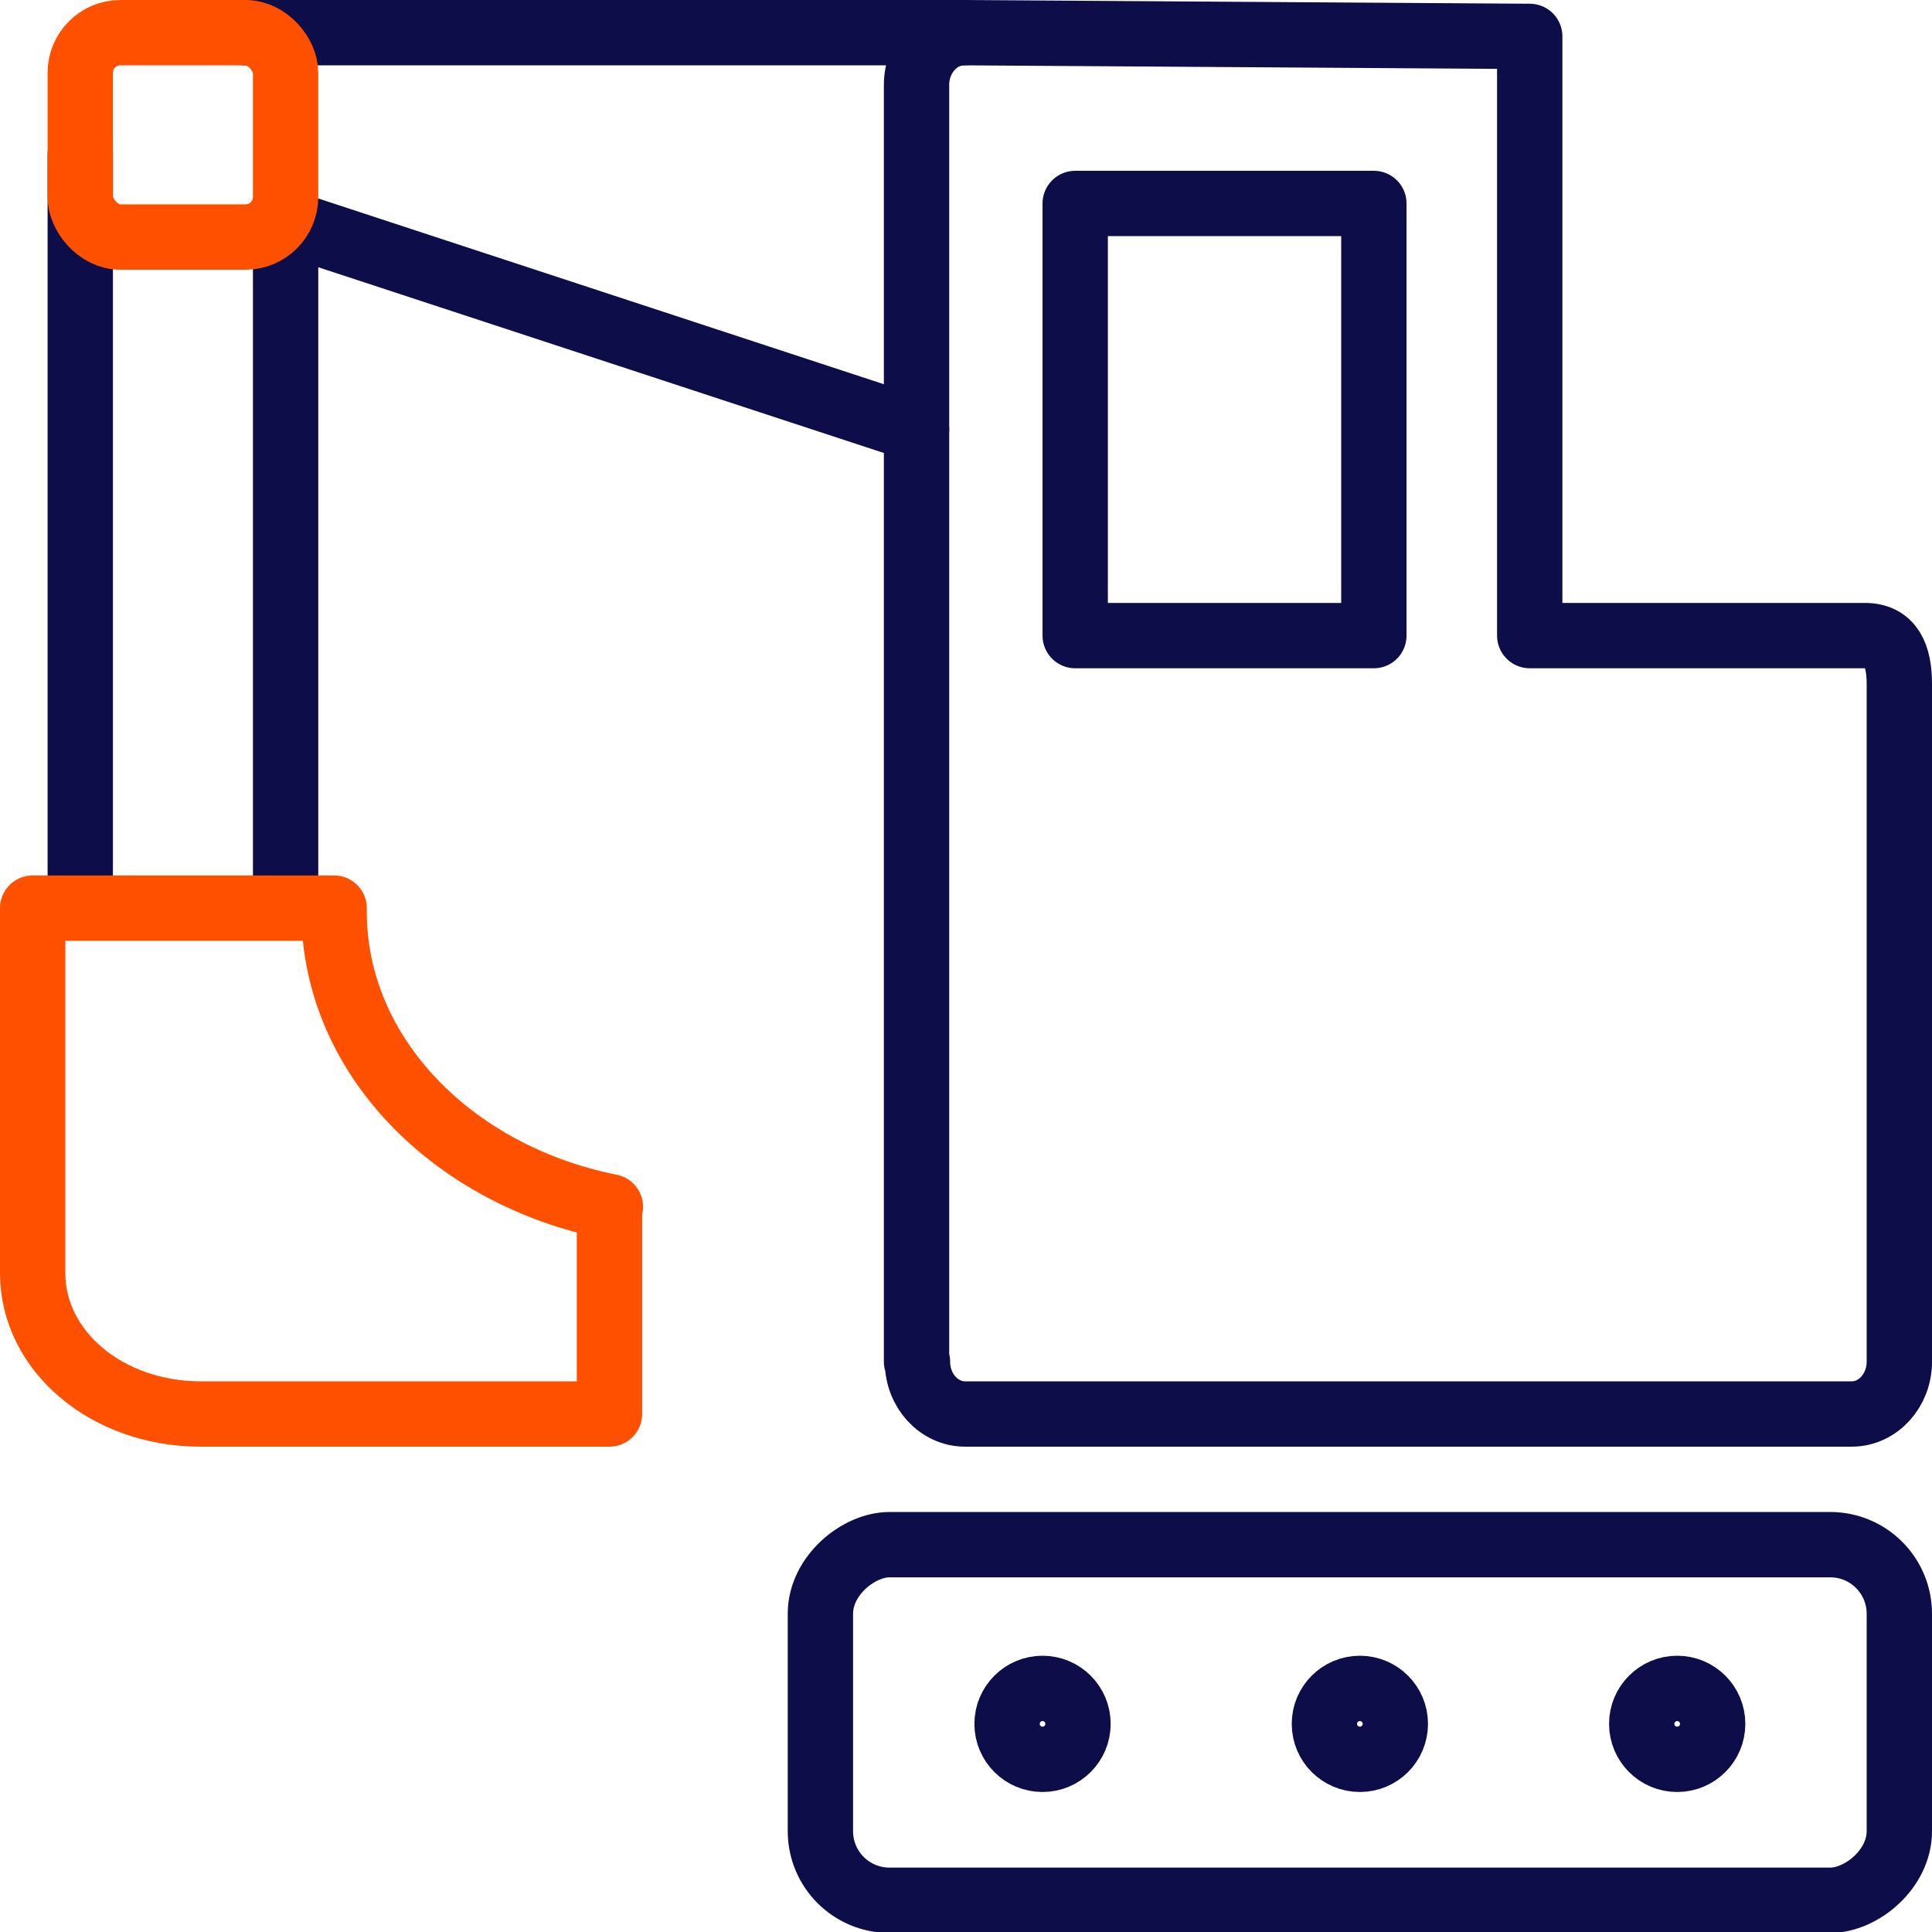<?xml version="1.0" encoding="UTF-8"?>
<svg id="Layer_2" data-name="Layer 2" xmlns="http://www.w3.org/2000/svg" version="1.1" viewBox="0 0 207 207">
  <defs>
    <style>
      .cls-1 {
        stroke: #ff5000;
      }

      .cls-1, .cls-2 {
        fill: none;
        stroke-linecap: round;
        stroke-linejoin: round;
        stroke-width: 7px;
      }

      .cls-2 {
        stroke: #0d0d4a;
      }
    </style>
  </defs>
  <rect class="cls-2" x="126.7" y="126.7" width="38.1" height="115.6" rx="7.4" ry="7.4" transform="translate(330.2 38.8) rotate(90)"/>
  <path class="cls-2" d="M98.2,145.9V9.1c0-3.1,2.3-5.6,5.1-5.6l60.6.4v64.2h35.9c2.8,0,3.7,2.1,3.7,5.2v72.6c0,3.1-2.3,5.6-5.1,5.6h-95c-2.8,0-5.1-2.5-5.1-5.6Z"/>
  <line class="cls-2" x1="26.3" y1="3.5" x2="103.3" y2="3.5"/>
  <line class="cls-2" x1="30.6" y1="23.8" x2="98.2" y2="46"/>
  <line class="cls-2" x1="8.6" y1="16.6" x2="8.6" y2="95.5"/>
  <line class="cls-2" x1="30.6" y1="23.8" x2="30.6" y2="95.6"/>
  <path class="cls-1" d="M65.3,129.3v22.2H21.5c-10,0-18-6.7-18-15.1v-39.1h32.3v.4c0,15.3,12.6,28.2,29.6,31.6Z"/>
  <rect class="cls-1" x="8.6" y="3.5" width="22" height="21.9" rx="4.3" ry="4.3"/>
  <circle class="cls-2" cx="145.7" cy="184.7" r="3.8"/>
  <circle class="cls-2" cx="179.7" cy="184.7" r="3.8"/>
  <circle class="cls-2" cx="111.7" cy="184.7" r="3.8"/>
  <polyline class="cls-2" points="115.2 21.8 115.2 68.1 147.2 68.1 147.2 21.8 115.2 21.8"/>
</svg>